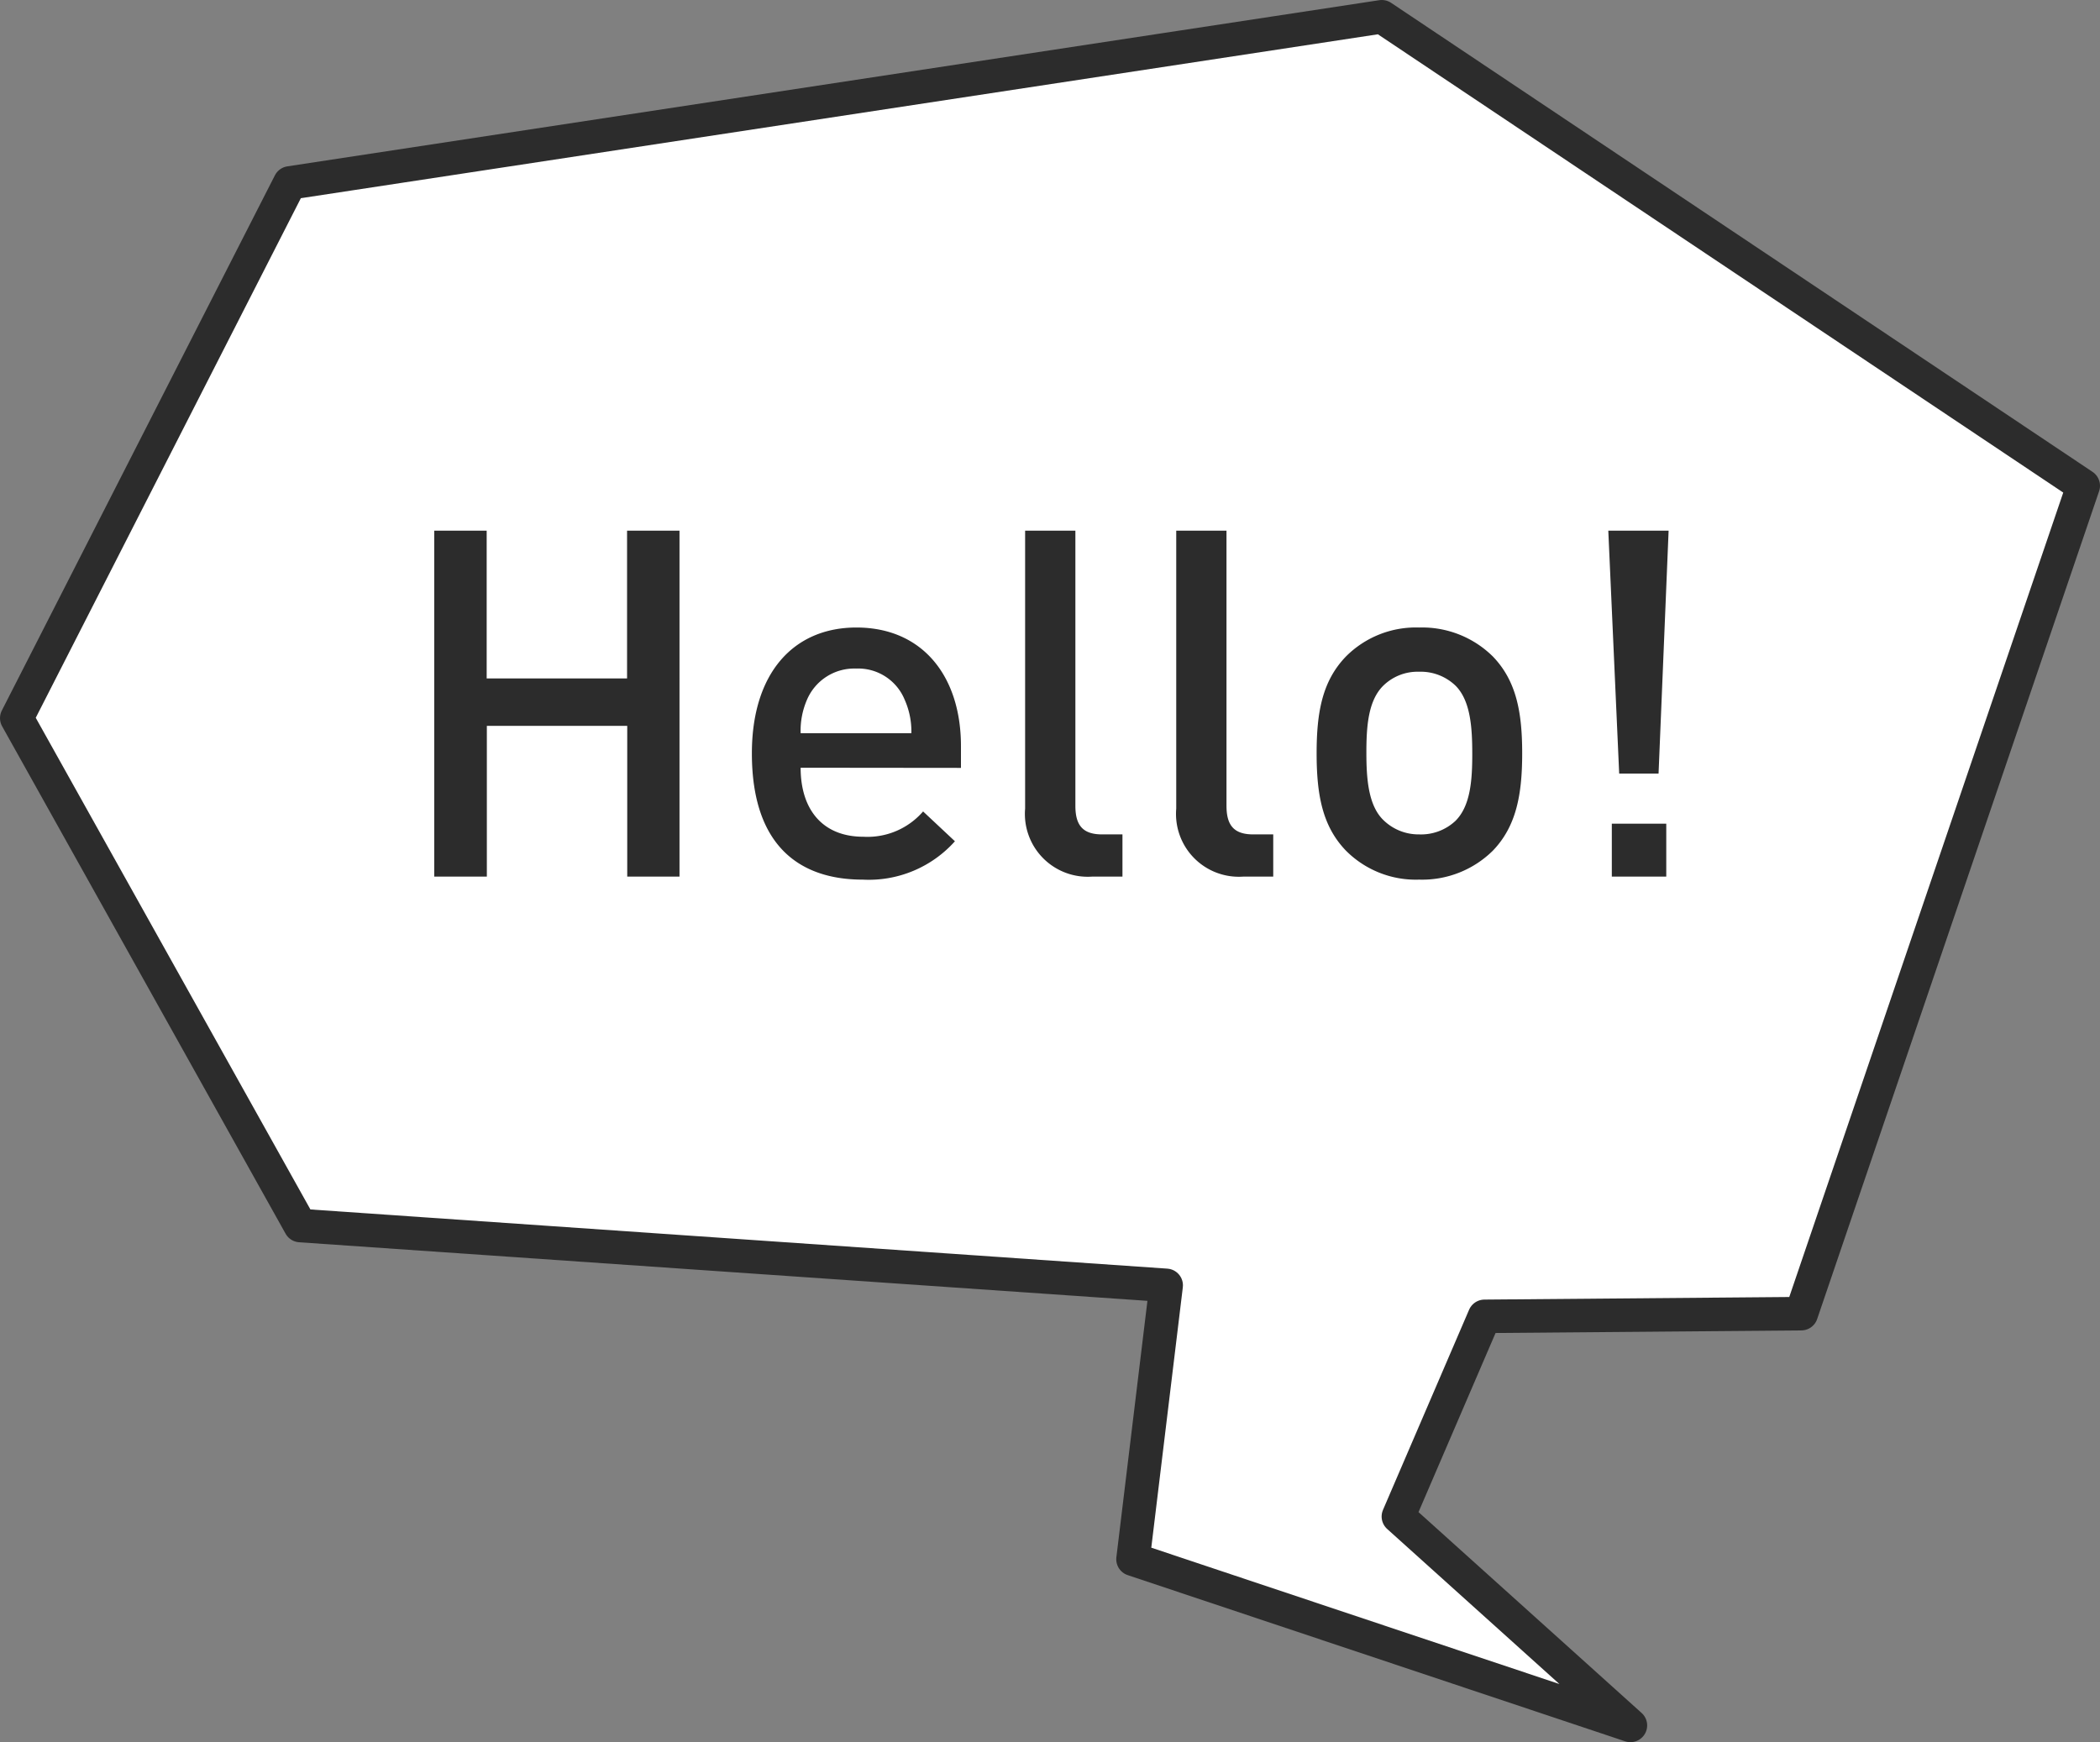 <svg xmlns="http://www.w3.org/2000/svg" viewBox="0 0 125.35 104"><rect x="0" y="0" width="125.35" height="104" fill="#808080" stroke="none"/><title>anime_hello</title><g id="レイヤー_2" data-name="レイヤー 2"><g id="レイヤー_1-2" data-name="レイヤー 1"><polygon points="88.61 78.58 107.52 78.42 124.35 29 82.48 1 17.3 10.92 1 42.87 17.92 73.16 69.61 76.73 67.63 93.08 97.32 103 83.47 90.53 88.61 78.58" style="fill:#fff;stroke:#2c2c2c;stroke-linejoin:round;stroke-width:2px"/><path d="M37.44,52.33v-9H29.06v9H25.92V31.68h3.13V40.5h8.38V31.68h3.13V52.33Z" style="fill:#2c2c2c"/><path d="M47.79,45.83c0,2.52,1.33,4.12,3.74,4.12a4.39,4.39,0,0,0,3.57-1.51L57,50.22a6.9,6.9,0,0,1-5.51,2.29c-3.68,0-6.61-1.94-6.61-7.54,0-4.76,2.46-7.51,6.24-7.51,3.94,0,6.24,2.9,6.24,7.08v1.3ZM54,41.77a3,3,0,0,0-2.9-1.86,3.07,3.07,0,0,0-2.93,1.86,4.64,4.64,0,0,0-.38,2H54.4A4.65,4.65,0,0,0,54,41.77Z" style="fill:#2c2c2c"/><path d="M65.19,52.33a3.75,3.75,0,0,1-4-4.06V31.68h3V48.1c0,1.13.41,1.71,1.59,1.71H67v2.52Z" style="fill:#2c2c2c"/><path d="M74.21,52.33a3.75,3.75,0,0,1-4-4.06V31.68h3V48.1c0,1.13.41,1.71,1.59,1.71H76v2.52Z" style="fill:#2c2c2c"/><path d="M89.12,50.77a6,6,0,0,1-4.41,1.74,5.88,5.88,0,0,1-4.38-1.74c-1.39-1.45-1.74-3.31-1.74-5.8s.35-4.32,1.74-5.77a5.89,5.89,0,0,1,4.38-1.74,6,6,0,0,1,4.41,1.74c1.39,1.45,1.74,3.31,1.74,5.77S90.51,49.32,89.12,50.77Zm-2.23-9.83a3,3,0,0,0-2.18-.84,2.93,2.93,0,0,0-2.15.84c-.9.9-1,2.44-1,4s.12,3.13,1,4a3,3,0,0,0,2.15.87A3,3,0,0,0,86.88,49c.9-.9,1-2.44,1-4S87.78,41.83,86.88,40.93Z" style="fill:#2c2c2c"/><path d="M99,46.18H96.65L96,31.68h3.6Zm-2.79,6.15V49.17h3.25v3.16Z" style="fill:#2c2c2c"/></g></g></svg>